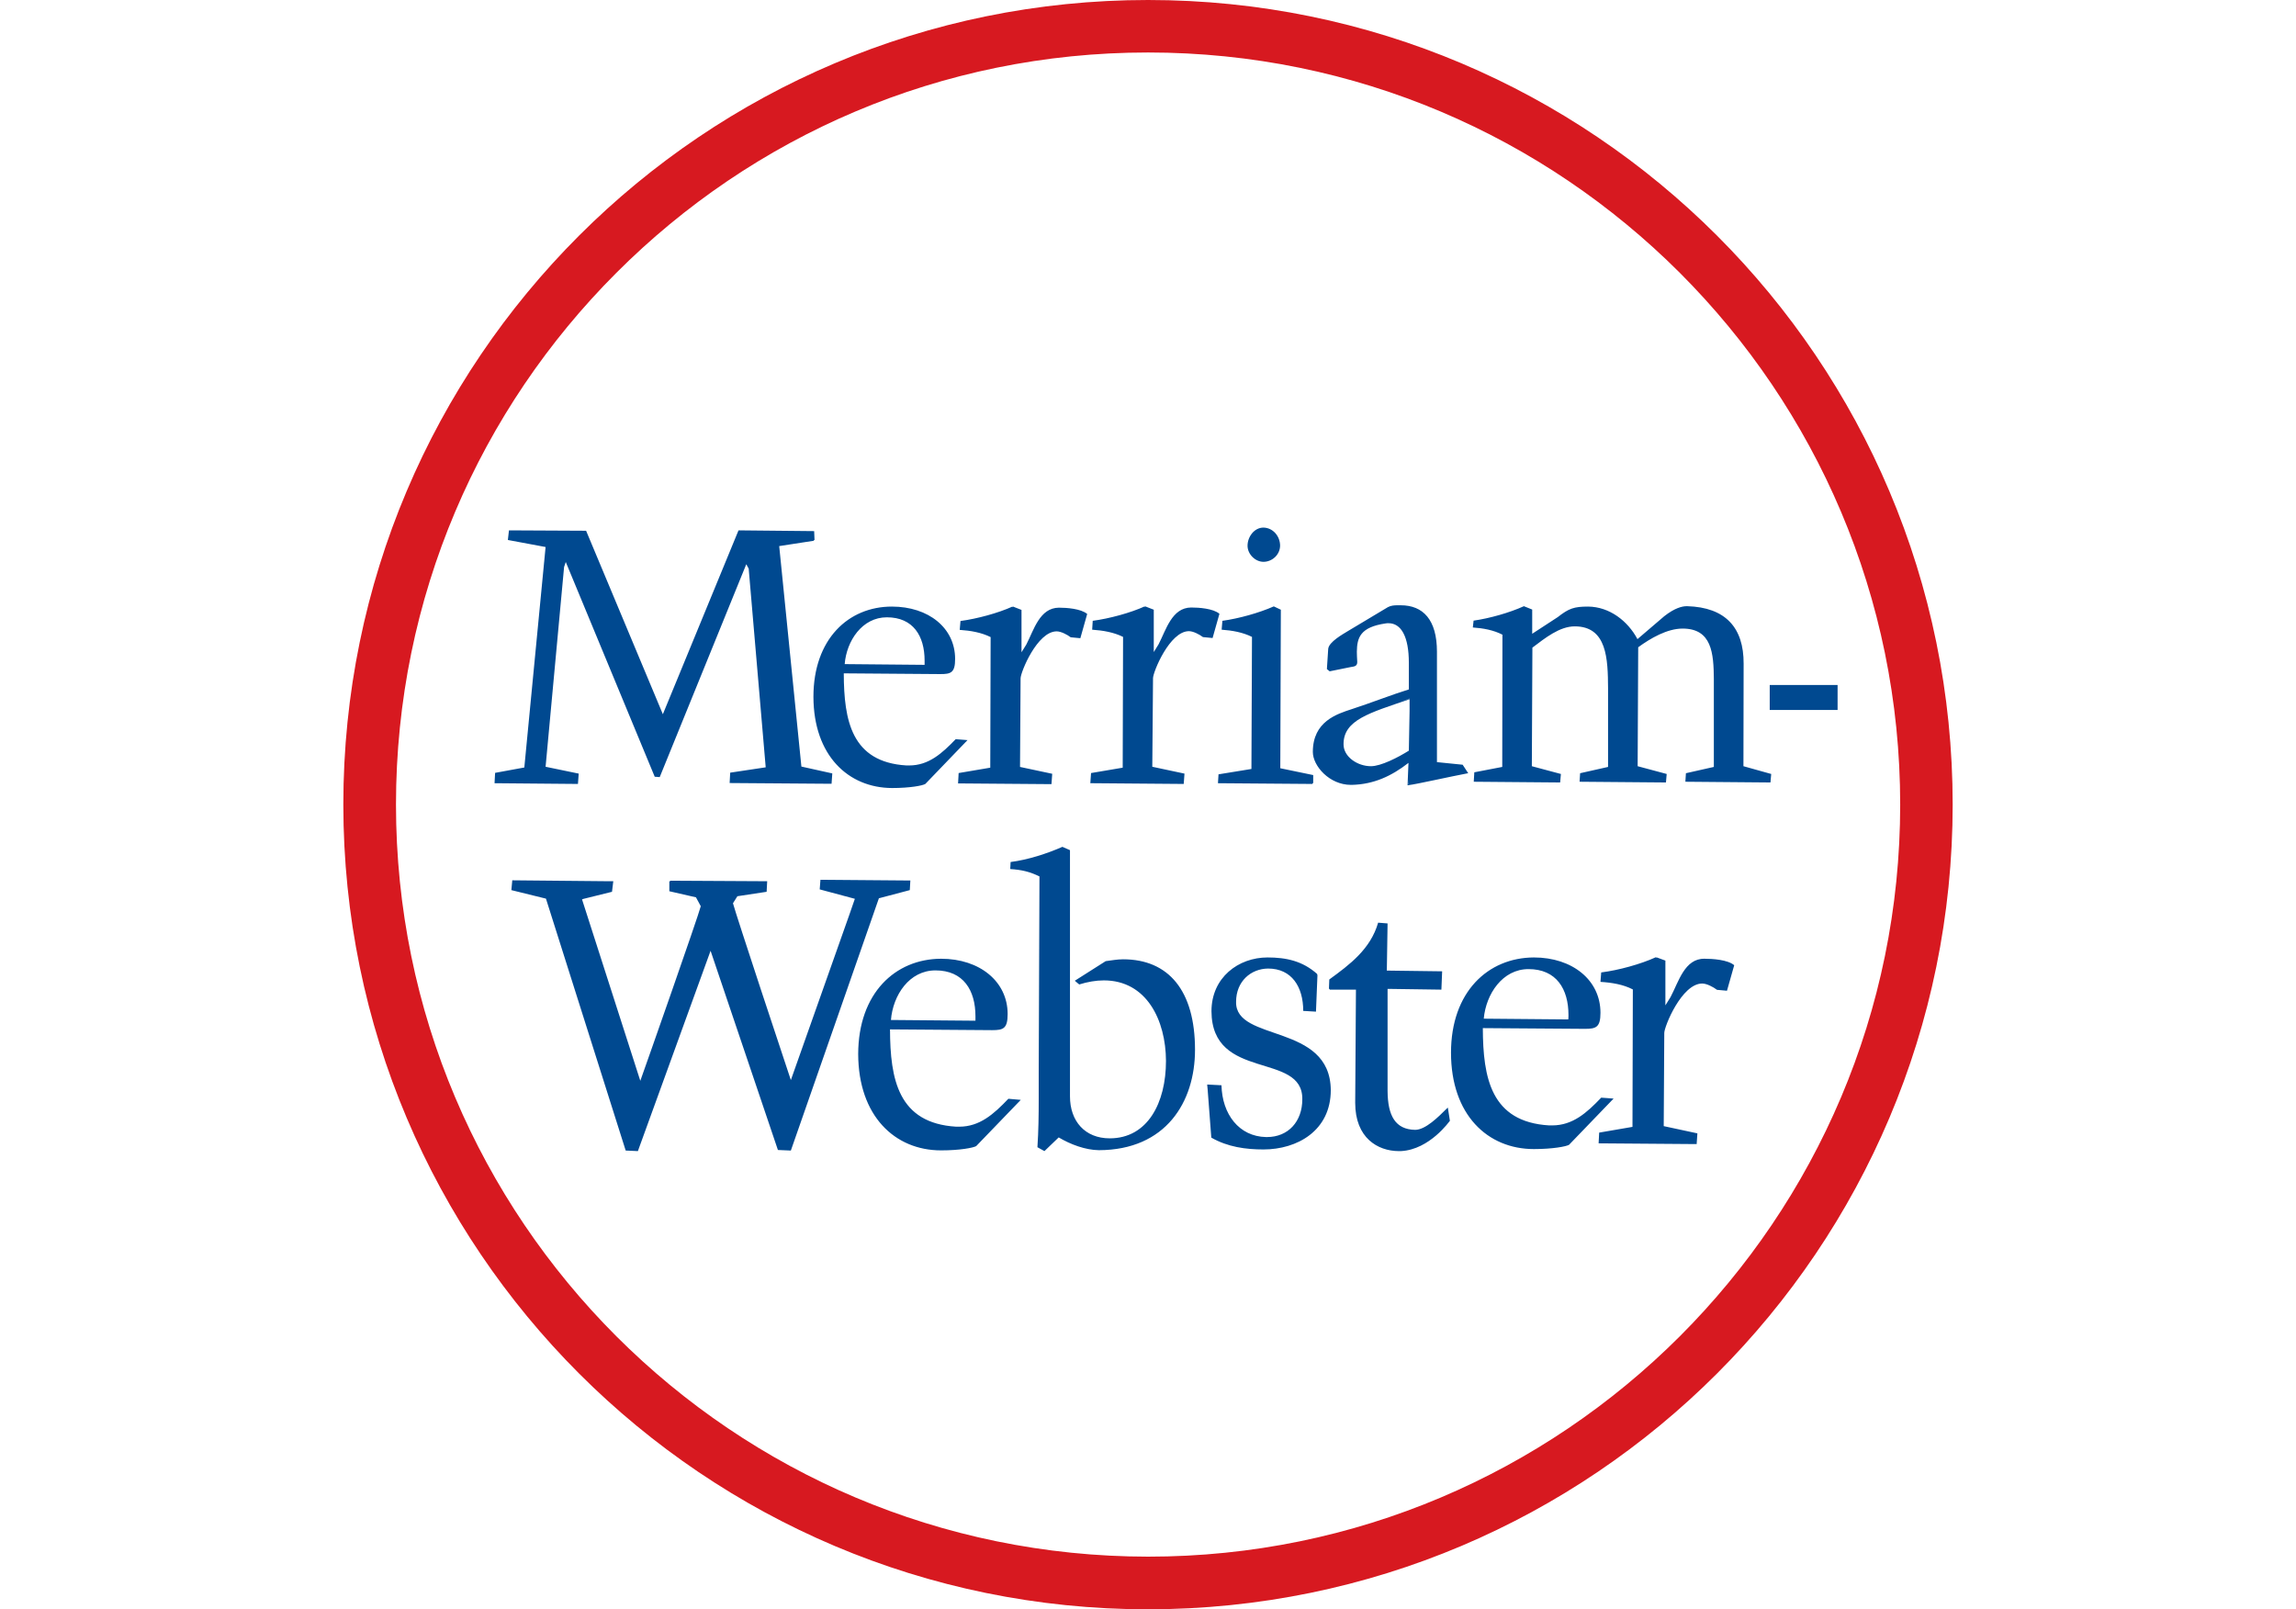 <svg width="107" height="75" viewBox="0 0 107 75" fill="none" xmlns="http://www.w3.org/2000/svg">
<path d="M16 37.496C16 16.785 32.794 0 53.504 0C74.215 0 91 16.785 91 37.496C91 58.206 74.215 74.992 53.504 75C32.794 75 16.009 58.206 16 37.496ZM18.454 37.496C18.454 47.175 22.379 55.931 28.724 62.276C35.069 68.621 43.825 72.537 53.504 72.546C63.184 72.546 71.94 68.621 78.285 62.276C84.63 55.931 88.554 47.175 88.554 37.496C88.554 27.816 84.63 19.06 78.285 12.715C71.94 6.37 63.184 2.446 53.504 2.446C43.816 2.446 35.069 6.362 28.724 12.715C22.379 19.06 18.454 27.816 18.454 37.496Z" fill="#D71920"/>
<path d="M57.605 46.69C57.605 45.733 58.294 45.147 59.096 45.138C60.199 45.138 60.734 45.992 60.734 47.112L61.328 47.147L61.398 45.423H61.363L61.389 45.397C60.708 44.785 59.941 44.621 59.07 44.621C57.717 44.621 56.458 45.552 56.458 47.129C56.475 50.405 60.725 49 60.691 51.232C60.691 52.258 60.044 52.991 59.044 52.991H59.001C57.743 52.965 56.958 51.931 56.924 50.577L56.26 50.543V50.577L56.277 50.741L56.45 53.017C57.217 53.457 58.062 53.569 58.881 53.569C60.449 53.569 62.018 52.698 62.018 50.802C61.992 47.664 57.562 48.578 57.605 46.69ZM52.338 44.707C52.062 44.707 51.803 44.759 51.528 44.793L50.088 45.707L50.295 45.879C50.683 45.759 51.071 45.69 51.441 45.69C53.441 45.69 54.329 47.552 54.338 49.44C54.338 51.396 53.484 53.051 51.717 53.051C50.562 53.051 49.864 52.25 49.864 51.095V39.621L49.511 39.466C48.786 39.785 47.907 40.069 47.097 40.173L47.08 40.501C47.605 40.535 47.985 40.621 48.442 40.845L48.407 50C48.407 50.414 48.407 50.819 48.407 51.232C48.407 51.965 48.398 52.698 48.347 53.465L48.674 53.646L49.338 53.008C49.89 53.336 50.58 53.594 51.209 53.603C54.338 53.594 55.691 51.353 55.691 48.922C55.691 46.164 54.458 44.707 52.338 44.707ZM42.399 41.483L42.425 41.035L38.235 41.001L38.201 41.449L39.839 41.888L39.597 42.587L36.856 50.336C36.554 49.44 34.313 42.673 34.158 42.095L34.365 41.768L35.727 41.561L35.753 41.069L31.227 41.044V41.078H31.193V41.535L32.434 41.819L32.658 42.233C32.503 42.811 30.158 49.483 29.84 50.37L27.124 41.914L27.202 41.888L28.521 41.561L28.581 41.069H28.547H28.383L23.874 41.026L23.831 41.483L25.443 41.88L29.159 53.62L29.727 53.646L33.115 44.31L36.253 53.594L36.856 53.62L40.959 41.863L42.399 41.483ZM67.475 51.62L67.423 51.663C67.035 52.051 66.432 52.655 65.949 52.655C65.027 52.638 64.673 52 64.665 50.845C64.665 50.793 64.665 50.741 64.665 50.69V46.086H64.725L67.173 46.121L67.208 45.267L64.63 45.233L64.665 43.035L64.225 43C63.871 44.233 62.897 44.957 61.949 45.647L61.932 46.086H61.966V46.121H63.191L63.156 51.396C63.156 53.043 64.216 53.638 65.173 53.646C65.208 53.646 65.251 53.646 65.285 53.646C66.638 53.577 67.561 52.233 67.57 52.233L67.483 51.681L67.475 51.62ZM62.958 36.578H63.001C64.027 36.553 64.854 36.165 65.639 35.553L65.596 36.596C65.596 36.596 65.604 36.596 65.613 36.596H65.63C65.63 36.596 65.656 36.587 65.665 36.587C65.984 36.553 67.63 36.182 68.371 36.044L68.423 36.035L68.164 35.639L66.966 35.518V30.372C66.966 28.881 66.32 28.208 65.276 28.208C65.225 28.208 65.182 28.208 65.13 28.208C64.983 28.208 64.828 28.217 64.682 28.294L62.794 29.424C62.604 29.544 61.923 29.915 61.898 30.243L61.837 31.182L61.966 31.286L62.949 31.087C63.07 31.062 63.251 31.07 63.251 30.863V30.837C63.242 30.674 63.233 30.518 63.233 30.372C63.242 29.717 63.389 29.226 64.578 29.053C64.621 29.044 64.665 29.044 64.708 29.044C65.302 29.044 65.656 29.674 65.656 30.889V32.13C64.846 32.38 63.958 32.734 63.01 33.044C62.294 33.277 61.182 33.622 61.182 35.044C61.182 35.691 61.949 36.578 62.958 36.578ZM65.63 36.561H65.621L65.639 36.311L65.63 36.561ZM65.69 32.553V32.561C65.535 32.613 65.397 32.656 65.251 32.699C65.397 32.648 65.535 32.605 65.69 32.553ZM65.69 32.587V33.139L65.656 34.984C65.147 35.303 64.354 35.708 63.889 35.708C63.259 35.708 62.613 35.268 62.613 34.691C62.604 33.553 63.82 33.225 65.69 32.587ZM58.881 26.183C59.277 26.183 59.648 25.864 59.656 25.433C59.656 24.993 59.329 24.597 58.881 24.588C58.45 24.588 58.139 25.019 58.139 25.433C58.139 25.829 58.501 26.183 58.881 26.183ZM58.32 35.837L56.786 36.087L56.76 36.501L61.165 36.535V36.501H61.199V36.121L59.665 35.803L59.691 28.415L59.363 28.26C58.682 28.562 57.725 28.829 56.967 28.932L56.932 29.346C57.424 29.381 57.915 29.467 58.346 29.682L58.32 35.837ZM46.149 35.777L44.675 36.027L44.649 36.51L49.002 36.544L49.036 36.061L47.536 35.742L47.562 31.613C47.562 31.329 48.338 29.424 49.243 29.424C49.441 29.424 49.726 29.57 49.898 29.7L50.347 29.743L50.666 28.613C50.372 28.364 49.7 28.32 49.347 28.32C48.45 28.329 48.183 29.355 47.83 30.036L47.605 30.398V28.424L47.209 28.269L47.2 28.303L47.183 28.269C46.519 28.57 45.537 28.838 44.761 28.941L44.726 29.355C45.235 29.389 45.735 29.476 46.166 29.691L46.149 35.777ZM26.969 36.053L25.426 35.734L26.288 26.424L26.366 26.191L30.512 36.199L30.745 36.216L34.779 26.295L34.891 26.502L35.684 35.76L34.029 36.009L34.003 36.492L38.753 36.527L38.787 36.044L37.347 35.725L36.313 25.45L37.934 25.2L37.925 25.165H37.959L37.942 24.752L34.417 24.717L30.891 33.285L27.314 24.735L23.719 24.717L23.668 25.165L25.426 25.493L24.435 35.768L23.073 36.018L23.047 36.501L26.934 36.535L26.969 36.053ZM81.258 30.932C81.267 29.251 80.413 28.303 78.629 28.251C78.62 28.251 78.612 28.251 78.603 28.251C78.388 28.251 78.043 28.338 77.56 28.717L76.31 29.786C75.862 28.941 75.008 28.277 74.009 28.269C73.354 28.269 73.112 28.355 72.595 28.76L71.405 29.536V28.407L71.018 28.251C70.354 28.553 69.414 28.82 68.673 28.924L68.638 29.243C69.121 29.277 69.604 29.363 70.018 29.579L70.009 35.742L68.707 35.992L68.681 36.432L72.707 36.466L72.742 36.07L71.388 35.708L71.414 30.182C72.009 29.734 72.681 29.191 73.388 29.191C74.897 29.191 74.931 30.717 74.94 32.07V35.742L73.638 36.035L73.612 36.432L77.638 36.466L77.672 36.07L76.319 35.708L76.345 30.165C76.922 29.743 77.698 29.294 78.414 29.294C79.776 29.294 79.862 30.441 79.87 31.656C79.87 31.863 79.87 32.061 79.87 32.269V35.742L78.569 36.035L78.543 36.432L82.508 36.466L82.543 36.07L81.249 35.708L81.258 30.932ZM41.571 36.725C42.408 36.725 42.994 36.613 43.123 36.535L45.089 34.492L44.537 34.449C43.899 35.113 43.278 35.673 42.373 35.673C42.33 35.673 42.287 35.673 42.244 35.673C39.684 35.518 39.33 33.587 39.322 31.381H39.373L43.821 31.415C44.313 31.415 44.511 31.355 44.511 30.708C44.511 29.269 43.278 28.269 41.563 28.269C39.537 28.269 37.908 29.786 37.908 32.475C37.916 35.208 39.528 36.716 41.571 36.725ZM41.33 28.769C42.563 28.769 43.089 29.648 43.089 30.786C43.089 30.846 43.089 30.915 43.089 30.984L39.365 30.95C39.451 29.872 40.175 28.769 41.33 28.769ZM56.829 28.605C56.536 28.355 55.863 28.312 55.51 28.312C54.614 28.32 54.346 29.346 53.993 30.027L53.769 30.389V28.415L53.372 28.26L53.364 28.294L53.346 28.26C52.683 28.562 51.7 28.829 50.924 28.932L50.898 29.346C51.407 29.381 51.907 29.467 52.338 29.682L52.321 35.777L50.846 36.027L50.812 36.501H50.846H50.959L55.165 36.535L55.2 36.053L53.7 35.734L53.734 31.605C53.734 31.32 54.51 29.415 55.407 29.415C55.605 29.415 55.889 29.562 56.062 29.691L56.51 29.734L56.829 28.605ZM77.853 46.466L77.612 46.854V44.767L77.189 44.612L77.181 44.647L77.164 44.612C76.465 44.931 75.44 45.216 74.621 45.319L74.586 45.759C75.121 45.793 75.646 45.879 76.095 46.112L76.078 52.517L74.526 52.784L74.5 53.284L79.069 53.319L79.103 52.819L77.534 52.482L77.56 48.138C77.56 47.845 78.371 45.836 79.327 45.836C79.534 45.836 79.836 45.992 80.017 46.13L80.482 46.172L80.819 44.983C80.517 44.724 79.801 44.681 79.439 44.681C78.508 44.664 78.233 45.75 77.853 46.466ZM44.7 52.508C44.649 52.508 44.606 52.508 44.562 52.508C41.856 52.345 41.485 50.302 41.477 47.974L46.235 48.009C46.752 48.009 46.959 47.94 46.959 47.259C46.959 45.742 45.657 44.681 43.856 44.681C41.718 44.69 40.002 46.285 39.994 49.121C40.002 52.008 41.701 53.612 43.856 53.612C44.744 53.612 45.355 53.491 45.493 53.413L47.571 51.258L46.993 51.207C46.312 51.922 45.657 52.508 44.7 52.508ZM43.597 45.224C44.899 45.224 45.459 46.155 45.459 47.362C45.459 47.431 45.459 47.5 45.459 47.569L41.52 47.535C41.615 46.379 42.373 45.224 43.597 45.224ZM74.621 51.155C73.948 51.862 73.293 52.448 72.336 52.448C72.285 52.448 72.242 52.448 72.19 52.448C69.483 52.284 69.113 50.241 69.104 47.914L73.862 47.948C74.379 47.948 74.586 47.879 74.586 47.198C74.586 45.681 73.284 44.621 71.483 44.621C69.345 44.63 67.621 46.224 67.621 49.06C67.621 51.957 69.328 53.551 71.483 53.551C72.362 53.551 72.983 53.431 73.121 53.353L75.198 51.198L74.621 51.155ZM71.233 45.164C72.535 45.164 73.095 46.095 73.095 47.302C73.095 47.371 73.095 47.44 73.086 47.509L69.147 47.474C69.251 46.328 70.018 45.164 71.233 45.164ZM82.474 31.924V33.087H85.637V31.924H82.474Z" fill="#004990"/>
</svg>
